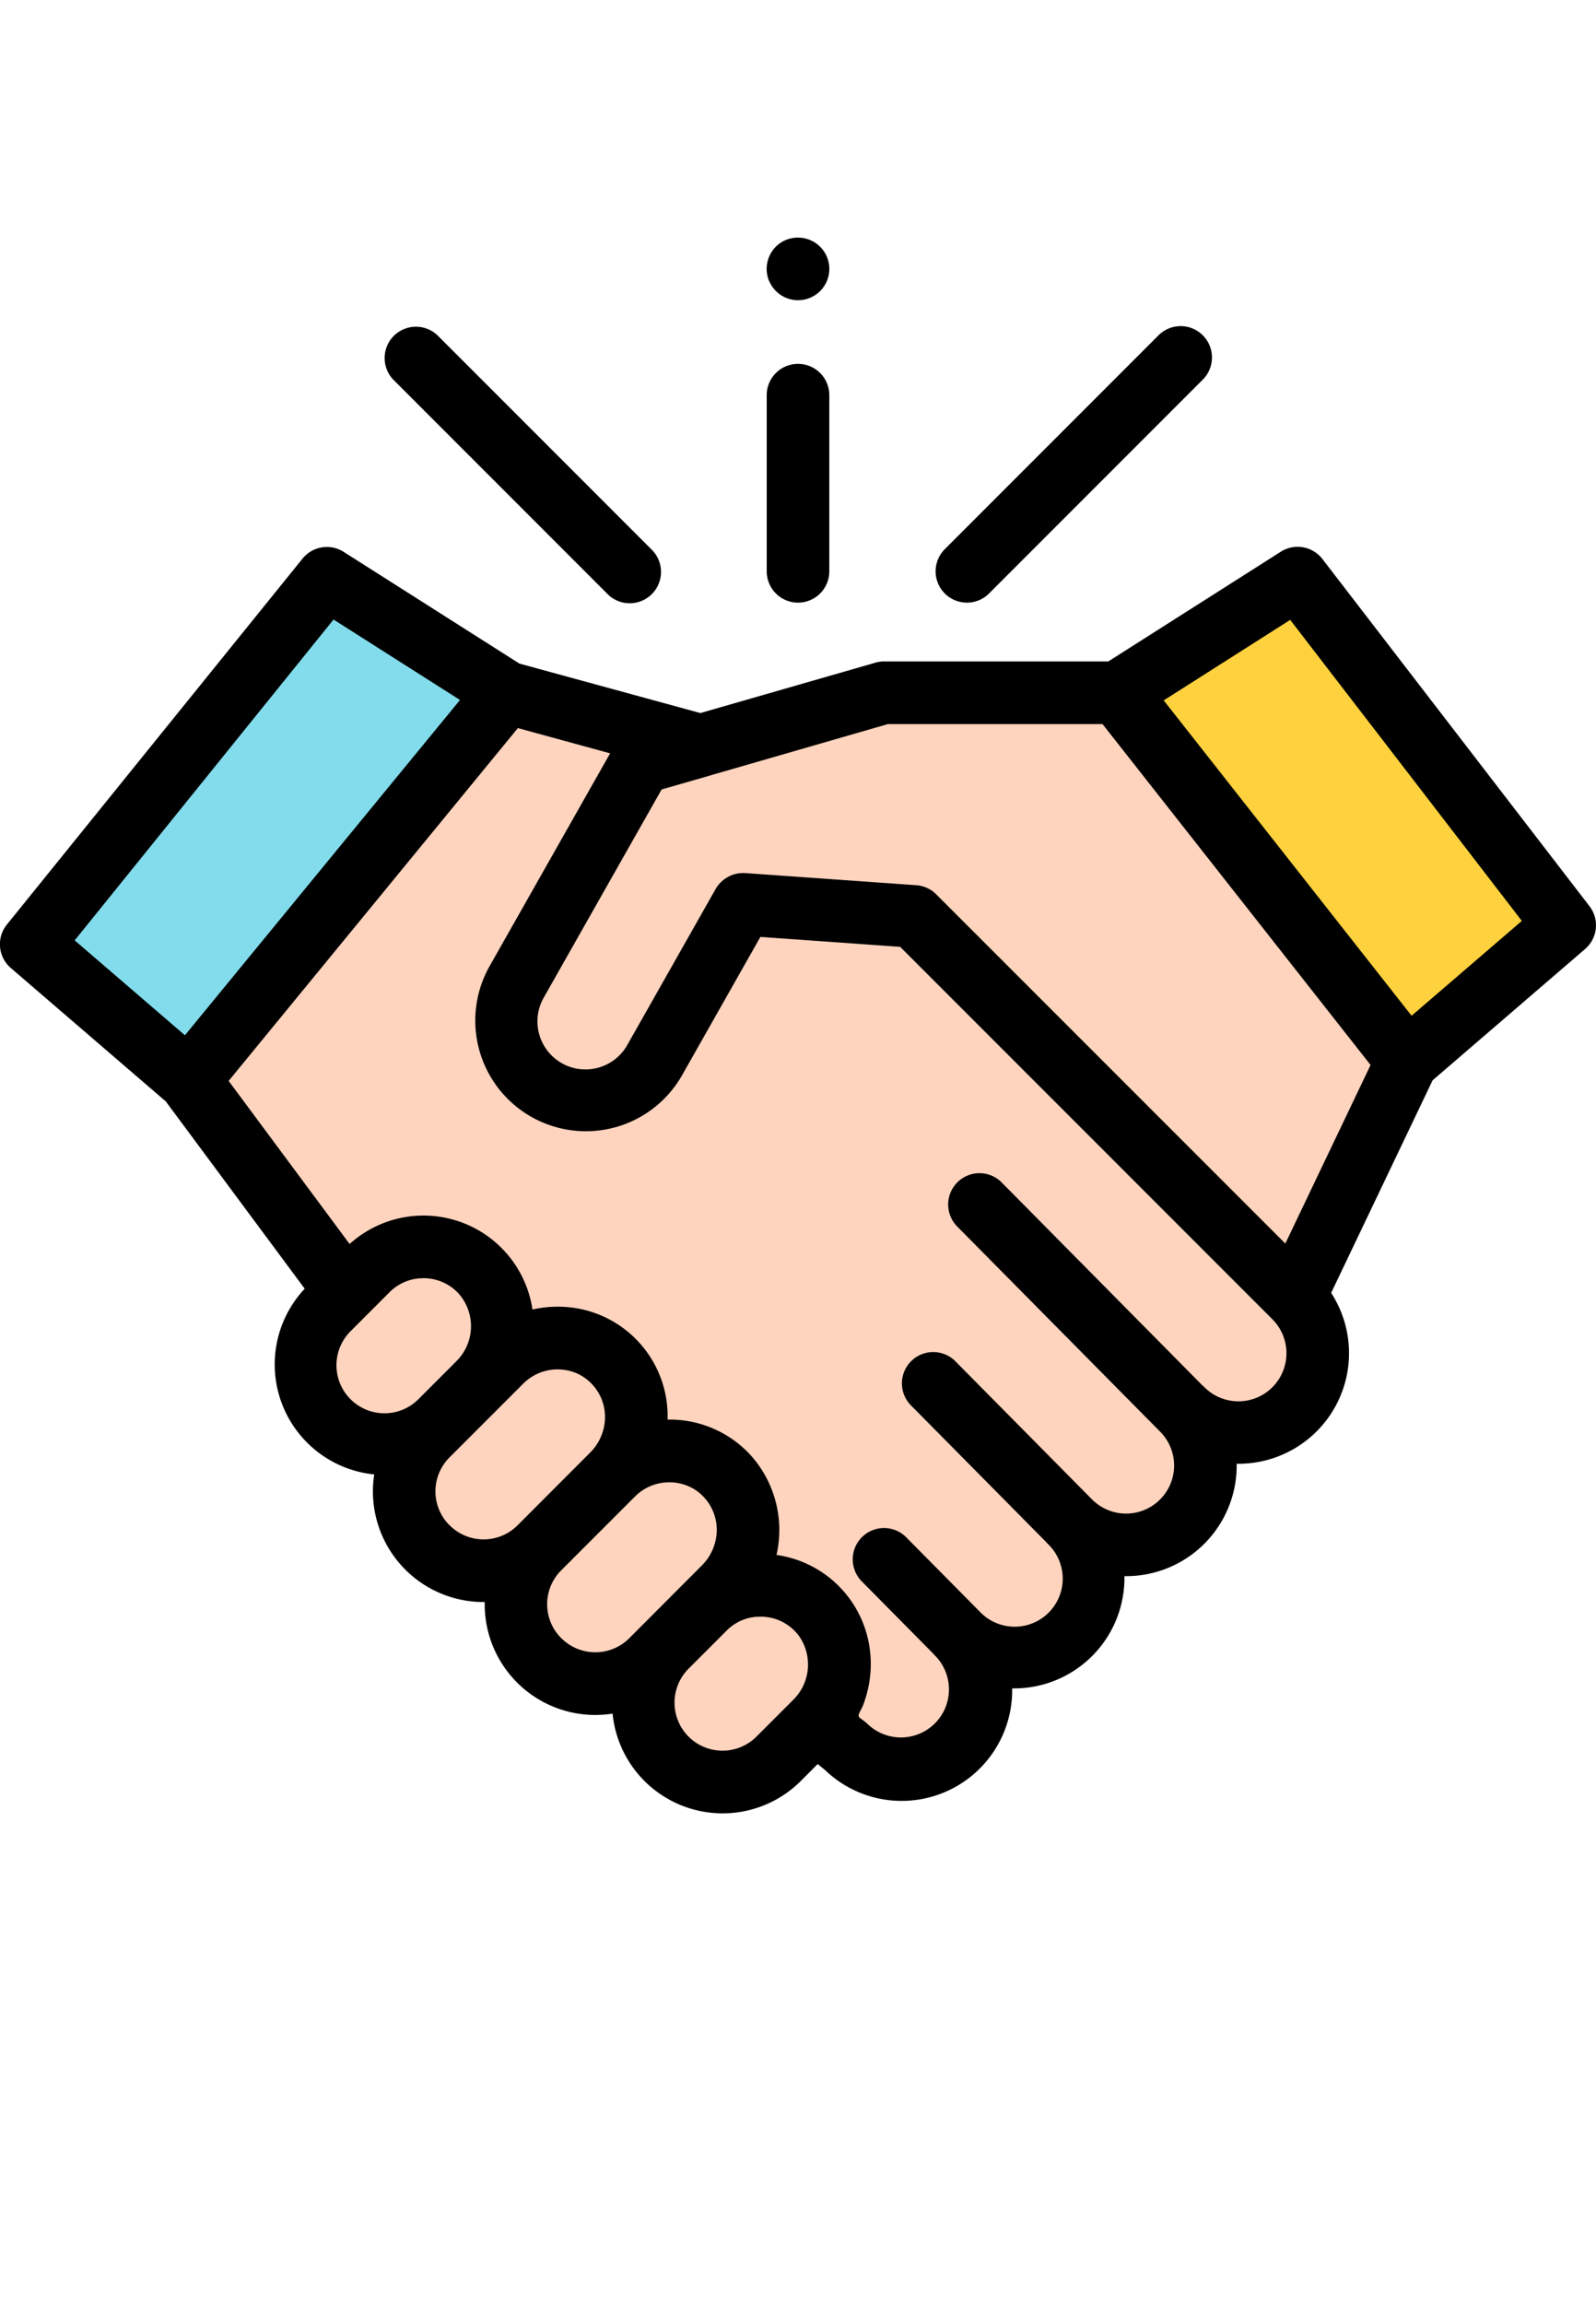 <svg xmlns="http://www.w3.org/2000/svg" width="70" height="101" viewBox="0 0 70 101">
    <defs>
        <clipPath id="n218v7kqua">
            <path data-name="長方形 1494" transform="translate(80 6716.048)" style="fill:#ccc" d="M0 0h70v101H0z"/>
        </clipPath>
    </defs>
    <g transform="translate(-80 -6716.049)" style="clip-path:url(#n218v7kqua)">
        <path data-name="パス 5418" d="m70.034 26.443 12.7 16.139 6.908-5.945-11.721-15.22zm0 0" transform="translate(58.99 6719.972)" style="fill:#fdd23e"/>
        <path data-name="パス 5419" d="M22.807 26.433 8.869 43.413l-6.908-5.944L14.92 21.417zm0 0" transform="translate(79.412 6719.972)" style="fill:#82dceb"/>
        <path data-name="パス 5420" d="m65.268 44.731-12.7-16.139H42.3l-8.024 2.317-8.5-2.326-13.947 16.98 6.888 9.282-.728.728a3.478 3.478 0 0 0 4.312 5.4l-.006.162a3.478 3.478 0 0 0 4.9 4.935v.013a3.478 3.478 0 0 0 4.919 4.919l.667-.667v.062a3.478 3.478 0 1 0 4.919 4.924l1.619-1.621a5.343 5.343 0 0 0 .66-.908 3.592 3.592 0 0 1-.66.908l-.009.009 1.324 1.067a3.478 3.478 0 1 0 4.919-4.919 3.478 3.478 0 1 0 4.919-4.919h.005a3.478 3.478 0 1 0 4.923-4.93v-.005a3.478 3.478 0 1 0 4.919-4.919zm0 0" transform="translate(76.451 6717.823)" style="fill:#ffd4be"/>
        <path data-name="パス 5421" d="M149.715 6755.773 138 6740.553a1.373 1.373 0 0 0-1.824-.32l-7.566 4.81h-9.866a1.36 1.36 0 0 0-.378.063l-7.649 2.2-7.937-2.169-7.712-4.9a1.372 1.372 0 0 0-1.8.3L80.3 6756.58a1.372 1.372 0 0 0 .173 1.9l6.797 5.848 6.094 8.212a4.846 4.846 0 0 0 3.049 8.141 4.882 4.882 0 0 0-.057.742 4.851 4.851 0 0 0 4.851 4.851h.052v.1a4.85 4.85 0 0 0 4.851 4.851 4.949 4.949 0 0 0 .757-.059 4.851 4.851 0 0 0 8.255 2.953l.742-.742.311.251a4.848 4.848 0 0 0 8.218-3.568 4.842 4.842 0 0 0 4.924-4.921 4.847 4.847 0 0 0 4.923-4.926 4.848 4.848 0 0 0 4.144-7.49l4.449-9.318 6.689-5.756a1.372 1.372 0 0 0 .193-1.876zm-55.086-12.566 5.546 3.526-12.064 14.697-4.835-4.16zm.782 31.161 1.674-1.674c.051-.051.1-.1.159-.144a2.1 2.1 0 0 1 1.143-.464h.036c.06 0 .12-.008.18-.007a2.093 2.093 0 0 1 1.5.66 2.158 2.158 0 0 1-.093 2.986l-1.623 1.623a2.106 2.106 0 1 1-2.977-2.978zm4.306 8.543a2.1 2.1 0 0 1 0-2.977l3.245-3.245a2.128 2.128 0 0 1 2.394-.413 2.1 2.1 0 0 1 1.16 2.174 2.222 2.222 0 0 1-.627 1.268l-3.189 3.193a2.105 2.105 0 0 1-2.978 0zm4.9 4.948a2.1 2.1 0 0 1 0-2.977l3.245-3.245a2.129 2.129 0 0 1 2.545-.334 2.1 2.1 0 0 1 1.005 2.128 2.225 2.225 0 0 1-.624 1.235l-3.188 3.194a2.105 2.105 0 0 1-2.978 0zm5.583 4.315a2.108 2.108 0 0 1 0-2.977l1.674-1.674c.051-.051.1-.1.158-.143a2.1 2.1 0 0 1 .934-.434h.024c.059-.011.119-.019.178-.025h.073c.049 0 .1-.006.147-.005a2.092 2.092 0 0 1 1.5.66 1.9 1.9 0 0 1 .136.16 2.173 2.173 0 0 1-.232 2.824l-1.614 1.614a2.108 2.108 0 0 1-2.978 0zm25.605-15.314a2.107 2.107 0 0 1-2.977 0 1.249 1.249 0 0 0-.093-.084l-8.826-8.919a1.373 1.373 0 0 0-1.951 1.931l8.921 9.014a2.106 2.106 0 1 1-2.979 2.978l-5.968-6.03a1.373 1.373 0 1 0-1.951 1.931l5.877 5.938a1.3 1.3 0 0 0 .1.107 2.106 2.106 0 1 1-2.978 2.977l-3.257-3.291a1.373 1.373 0 0 0-1.951 1.931l3.166 3.2a1.224 1.224 0 0 0 .1.108 2.106 2.106 0 0 1-2.977 2.978 3.036 3.036 0 0 0-.311-.248c-.09-.068-.113-.116-.068-.225s.113-.21.159-.322.091-.252.13-.38a4.949 4.949 0 0 0 .178-2.112 4.8 4.8 0 0 0-4.092-4.132 4.9 4.9 0 0 0-1.175-4.417 4.815 4.815 0 0 0-3.457-1.517h-.145a4.8 4.8 0 0 0-4.755-4.948 4.936 4.936 0 0 0-1.171.124 4.833 4.833 0 0 0-8.02-2.872l-5.306-7.149 12.686-15.466 4.045 1.107-5.283 9.323a4.851 4.851 0 0 0 1.829 6.612q.106.06.214.114l.017.008a4.882 4.882 0 0 0 .582.244 4.85 4.85 0 0 0 5.8-2.195l3.433-6.059 6.13.435 16.325 16.324a2.109 2.109 0 0 1-.001 2.982zm.569-6.3-15.314-15.31a1.216 1.216 0 0 0-.091-.083 1.374 1.374 0 0 0-.782-.315l-7.506-.532a1.4 1.4 0 0 0-1.291.693l-3.86 6.812a2.106 2.106 0 1 1-3.664-2.076l5.153-9.094 2.088-.6.041-.014 7.793-2.251h9.416l11.756 14.943zm5.538-9.986-10.872-13.823 5.548-3.529 10.159 13.195zm0 0"/>
        <path data-name="パス 5422" d="M122.407 6742.466a1.369 1.369 0 0 0 .971-.4l9.376-9.376a1.373 1.373 0 0 0-1.941-1.943l-9.376 9.376a1.373 1.373 0 0 0 .97 2.343zm0 0"/>
        <path data-name="パス 5423" d="M106.622 6742.064a1.373 1.373 0 1 0 1.941-1.941l-9.376-9.376a1.373 1.373 0 0 0-1.941 1.941zm0 0"/>
        <path data-name="パス 5424" d="M115 6742.466a1.373 1.373 0 0 0 1.373-1.373v-7.758a1.373 1.373 0 0 0-2.745 0v7.759a1.373 1.373 0 0 0 1.372 1.372zm0 0"/>
        <path data-name="パス 5425" d="M113.733 6728.359a1.372 1.372 0 1 0 2.1-1.614 1.387 1.387 0 0 0-1.6-.052 1.382 1.382 0 0 0-.505 1.666zm0 0"/>
    </g>
</svg>
